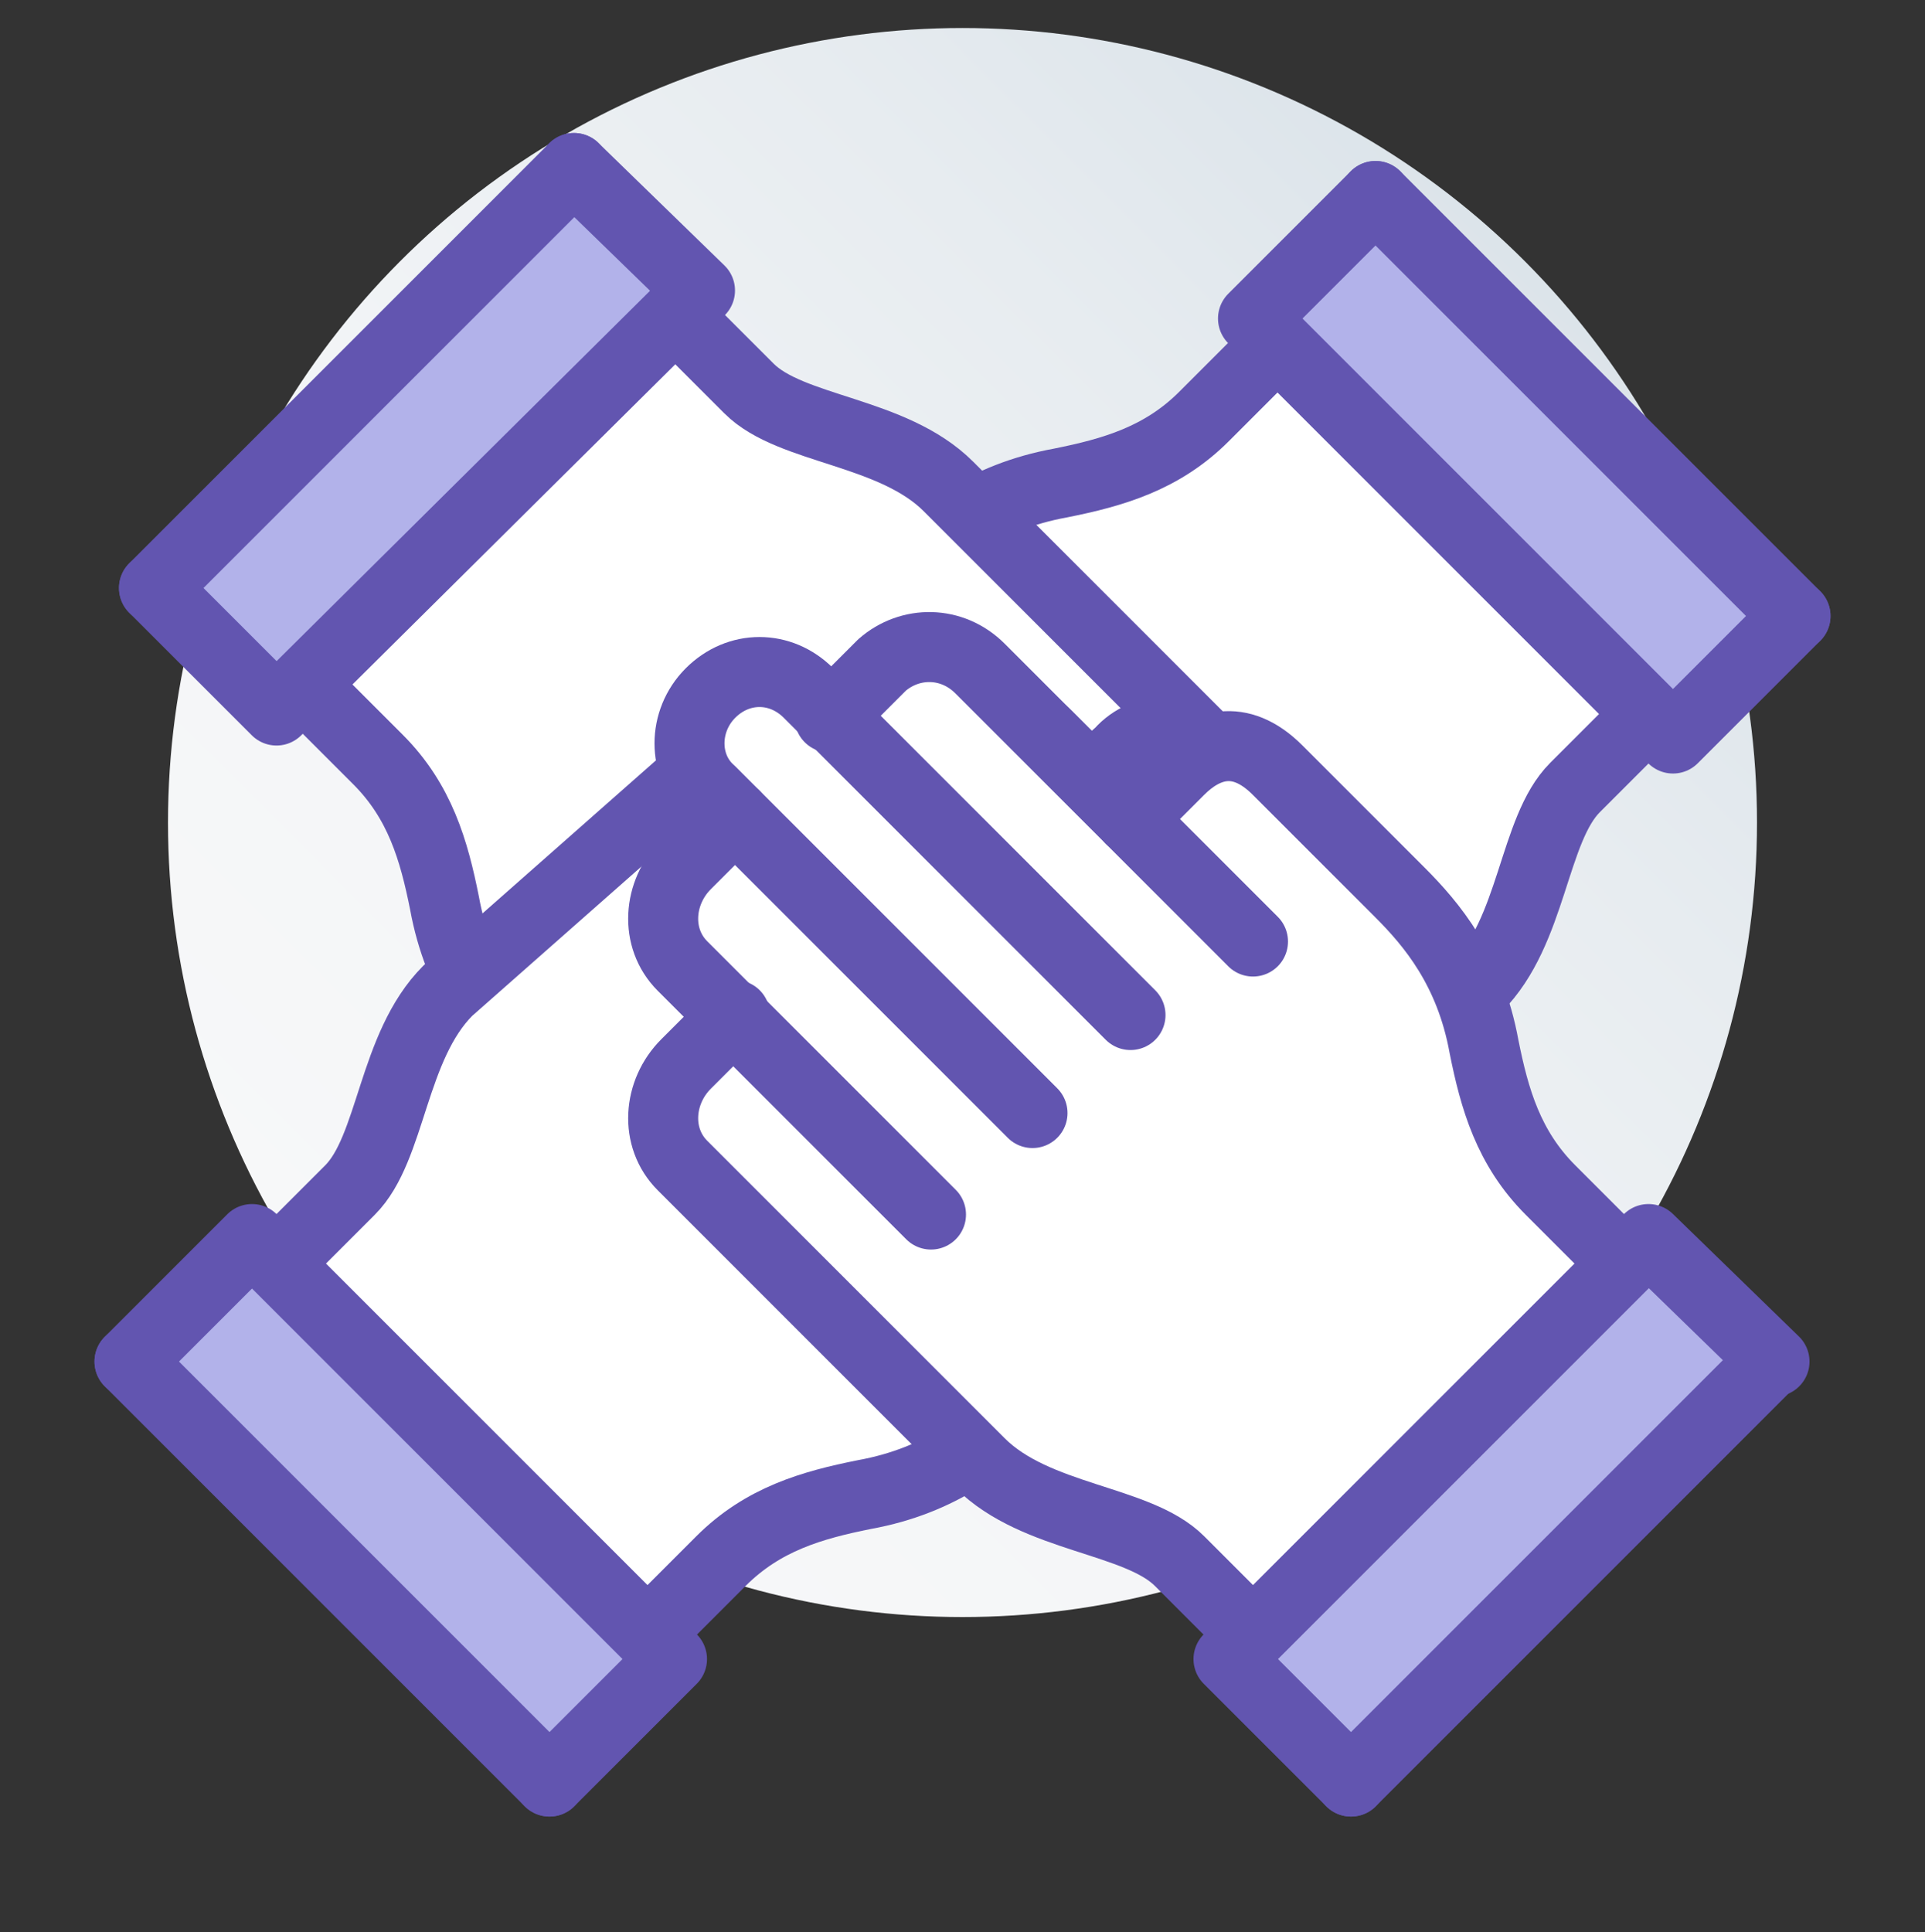 <?xml version="1.0" encoding="utf-8"?>
<!-- Generator: Adobe Illustrator 27.5.0, SVG Export Plug-In . SVG Version: 6.00 Build 0)  -->
<svg version="1.1" id="Layer_1" xmlns="http://www.w3.org/2000/svg" xmlns:xlink="http://www.w3.org/1999/xlink" x="0px" y="0px"
	 viewBox="0 0 55 55.2" style="enable-background:new 0 0 55 55.2;" xml:space="preserve">
<rect x="0" y="0" width="55" height="55.2" fill="#333333" stroke="none"/>
<style type="text/css">
	.st0{fill:url(#SVGID_1_);}
	.st1{fill:#FFFFFF;stroke:#6255B0;stroke-width:2;stroke-linecap:round;stroke-linejoin:round;}
	.st2{fill:#B2B2EA;stroke:#6255B0;stroke-width:2;stroke-linecap:square;stroke-linejoin:round;}
	.st3{fill:#FFFFFF;stroke:#6255B0;stroke-width:2;stroke-linecap:square;stroke-linejoin:round;}
	.st4{fill:none;stroke:#6255B0;stroke-width:2;stroke-linecap:square;stroke-linejoin:round;}
	.st5{fill:#FFFFFF;}
	.st6{fill:none;stroke:#6255B0;stroke-width:2;stroke-linecap:round;stroke-linejoin:round;}
	.st7{fill:#B2B2EA;stroke:#6255B0;stroke-width:2;stroke-linecap:round;stroke-linejoin:round;}
</style>
<linearGradient id="SVGID_1_" gradientUnits="userSpaceOnUse" x1="11.449" y1="18.499" x2="43.551" y2="50.601" gradientTransform="matrix(1 0 0 -1 0 58)">
	<stop  offset="0" style="stop-color:#F7F8F9"/>
	<stop  offset="0.39" style="stop-color:#F3F5F7"/>
	<stop  offset="0.77" style="stop-color:#E7ECF0"/>
	<stop  offset="1" style="stop-color:#DCE4EA"/>
</linearGradient>
<circle class="st0" cx="27.5" cy="23.5" r="22.7"/>
<g>
	<path class="st1" d="M-77.6,40.6c0.4-0.4,0.8-1,2-1c1.2,0,13.5,0,14.7,0c1.1,0,7.2-6.1,8-7c0.7-0.8,4.1-5.8,5-8
		c-0.6-0.8-2.1-1.4-4-1c-1.8,0.4-2.8,1.7-4,4l-4.6,2.4"/>
	<path class="st1" d="M-47.9,24.6c-0.9,2.2-4.3,7.2-5,8c-0.8,0.9-6.9,7-8,7h-14.7c-0.2,0-0.3,0-0.4,0c-0.9,0.1-1.2,0.6-1.6,1l-8-8
		l-0.1-0.1c0.4-0.4,2.7-2.6,4.1-3.9c1-0.9,2.7-2,4-2h5c1.3,0,2.9,2,3.7,2h6c1.3,0,2.2,0.5,2.6,1.3l4.4-2.3c1.2-2.3,2.2-3.6,4-4
		C-50,23.2-48.5,23.8-47.9,24.6z"/>
	<path class="st1" d="M-71.9,33.6c0,0,8,0,9,0c4,0,4-5,0-5c-1,0-3.2,0-6,0c-0.8,0-2.4-2-3.7-2c-0.6,0-3.6,0-5,0c-1.4,0-3,1.1-4,2
		c-1.5,1.5-4.1,4-4.1,4"/>
	
		<rect x="-86.9" y="30.3" transform="matrix(0.707 -0.707 0.707 0.707 -51.572 -48.305)" class="st2" width="5.7" height="15.6"/>
	<path class="st3" d="M-64.9,12.6c1.8,0,3-1.5,3-3.4V8c0-1.9-1.2-3.4-3-3.4c-1.8,0-3,1.5-3,3.4v1.1C-67.9,11.1-66.7,12.6-64.9,12.6z
		"/>
	<path class="st3" d="M-54.9,14.6c1.8,0,3-1.5,3-3.4V10c0-1.9-1.2-3.4-3-3.4s-3,1.5-3,3.4v1.1C-57.9,13.1-56.7,14.6-54.9,14.6z"/>
	<path class="st3" d="M-74.9,14.6c1.8,0,3-1.5,3-3.4V10c0-1.9-1.2-3.4-3-3.4c-1.8,0-3,1.5-3,3.4v1.1C-77.9,13.1-76.7,14.6-74.9,14.6
		z"/>
	<path class="st4" d="M-58.9,28.1v-9.5c0-2.5-3.9-3-6-3c-2.1,0-6,0.5-6,3v8"/>
	<path class="st4" d="M-49.9,21.6v-1c0-2.5-3.9-3-6-3c-0.8,0-2,0.1-3,0.3"/>
	<path class="st4" d="M-79.9,26.6v-6c0-2.5,3.9-3,6-3c0.8,0,2,0.1,3,0.3"/>
</g>
<g>
	<path class="st3" d="M115.3,6.9l3.1,6.8l7.1,0.6c0.5,0,0.7,0.6,0.3,0.9l-5.2,5.2l1.3,6.7c0.1,0.4-0.4,0.8-0.8,0.6l-6.3-3.2
		l-6.3,3.2c-0.4,0.2-0.9-0.1-0.8-0.6l1.3-6.7l-5.2-5.2c-0.3-0.3-0.1-0.9,0.3-0.9l7.1-0.6l3.1-6.8C114.5,6.5,115.1,6.5,115.3,6.9z"/>
	<path class="st2" d="M106.1,9.6l3.1,6.8l7.1,0.6c0.5,0,0.7,0.6,0.3,0.9l-5.2,5.2l1.3,6.7c0.1,0.4-0.4,0.8-0.8,0.6l-6.3-3.2
		l-6.3,3.2c-0.4,0.2-0.9-0.1-0.8-0.6l1.3-6.7L94.6,18c-0.3-0.3-0.1-0.9,0.3-0.9l7.1-0.6l3.1-6.8C105.3,9.2,105.9,9.2,106.1,9.6z"/>
	<g>
		<path class="st3" d="M95,11.2l3.8,8.2l8.6,0.8c0.6,0.1,0.8,0.7,0.4,1.1l-6.3,6.3l1.6,8.2c0.1,0.5-0.5,1-1,0.7l-7.7-3.9l-7.7,3.8
			c-0.5,0.2-1.1-0.2-1-0.7l1.6-8.2L81,21.3c-0.4-0.4-0.2-1.1,0.4-1.1l8.6-0.8l3.8-8.2C94,10.6,94.8,10.6,95,11.2z"/>
	</g>
</g>
<g>
	<g>
		<path class="st5" d="M36.5,9.8l6.4,6.4l4.2,4.2l-1.6,1.3c0,0.1,0,0.1,0.1,0.2l-0.6,0.6c-1.2,1.2-1.2,4.1-2.8,5.7l-8.5,8.5
			c-0.8,0.8-2.1,0.7-2.9-0.1l-1.4-1.4L28,36.7c-0.8,0.8-2.1,0.7-2.9-0.1l-1.4-1.4L23,36c-0.8,0.8-2.1,0.8-2.8,0l0,0
			c-0.8-0.8-0.8-2,0-2.8l0.7-0.7L19.4,31c-0.8-0.8-0.7-2,0-2.8c0,0,2.2-2.2,4.2-4.2l-1.4-1.4c-0.7-0.7-1.1-1.8,0-2.8
			C24,18,25,17,25.9,16.2c0.9-0.9,2.1-2,4.4-2.4c1.6-0.3,2.9-0.7,4.1-1.9L36.5,9.8z"/>
		<g>
			<g>
				<path class="st6" d="M35.1,29.6L28,36.7c-0.8,0.8-2.1,0.7-2.9-0.1l-1.4-1.4"/>
				<path class="st6" d="M29.4,23.9l-9.2,9.2c-0.8,0.8-0.8,2,0,2.8l0,0c0.8,0.8,2.1,0.8,2.8,0l9.2-9.2"/>
				<path class="st6" d="M47.1,20.4l-2.1,2.1c-1.2,1.2-1.2,4.1-2.8,5.7l-8.5,8.5c-0.8,0.8-2.1,0.7-2.9-0.1l-1.4-1.4"/>
				<path class="st6" d="M27.3,20.4c-0.4,0.4-7.8,7.8-7.8,7.8c-0.8,0.8-0.8,2-0.1,2.8l1.5,1.5"/>
				<path class="st6" d="M36.5,9.8l-2.1,2.1c-1.2,1.2-2.6,1.6-4.1,1.9c-2.2,0.4-3.5,1.5-4.4,2.4C25,17,24,18,22.3,19.7
					c-1.1,1.1-0.7,2.1,0,2.8l1.4,1.4"/>
				<polyline class="st7" points="51.3,17.6 47.8,21.1 35.8,9.1 39.3,5.6 				"/>
			</g>
			<path class="st6" d="M51.3,17.6c-4-4-8-8-12-12"/>
		</g>
	</g>
	<g>
		<path class="st5" d="M8.7,19.6l6.4-6.4L19.3,9l1.3,1.6c0.1,0,0.1,0,0.2-0.1l0.6,0.6c1.2,1.2,4.1,1.2,5.7,2.8l8.5,8.5
			c0.8,0.8,0.7,2.1-0.1,2.9l-1.4,1.4l1.4,1.4c0.8,0.8,0.7,2.1-0.1,2.9l-1.4,1.4l0.7,0.7c0.8,0.8,0.8,2.1,0,2.8l0,0
			c-0.8,0.8-2,0.8-2.8,0l-0.7-0.7l-1.5,1.5c-0.8,0.8-2,0.7-2.8,0c0,0-2.2-2.2-4.2-4.2l-1.4,1.4c-0.7,0.7-1.8,1.1-2.8,0
			c-1.7-1.7-2.6-2.7-3.5-3.5c-0.9-0.9-2-2.1-2.4-4.4c-0.3-1.6-0.7-2.9-1.9-4.1L8.7,19.6z"/>
		<g>
			<g>
				<path class="st6" d="M28.5,21l7.1,7.1c0.8,0.8,0.7,2.1-0.1,2.9l-1.4,1.4"/>
				<path class="st6" d="M22.8,26.7l9.2,9.2c0.8,0.8,2,0.8,2.8,0l0,0c0.8-0.8,0.8-2.1,0-2.8l-9.2-9.2"/>
				<path class="st6" d="M19.3,9l2.1,2.1c1.2,1.2,4.1,1.2,5.7,2.8l8.5,8.5c0.8,0.8,0.7,2.1-0.1,2.9l-1.4,1.4"/>
				<path class="st6" d="M19.3,28.8c0.4,0.4,7.8,7.8,7.8,7.8c0.8,0.8,2,0.8,2.8,0.1l1.5-1.5"/>
				<path class="st6" d="M8.7,19.6l2.1,2.1c1.2,1.2,1.6,2.6,1.9,4.1c0.4,2.2,1.5,3.5,2.4,4.4c0.9,0.9,1.8,1.8,3.5,3.5
					c1.1,1.1,2.1,0.7,2.8,0l1.4-1.4"/>
				<polyline class="st7" points="16.4,4.8 20,8.3 7.9,20.3 4.4,16.8 				"/>
			</g>
			<path class="st6" d="M16.4,4.8c-4,4-8,8-12,12"/>
		</g>
	</g>
	<g>
		<g>
			<path class="st5" d="M18.5,46.7l-6.4-6.4l-4.2-4.2l1.6-1.3c0-0.1,0-0.1-0.1-0.2l0.6-0.6c1.2-1.2,1.2-4.1,2.8-5.7l8.5-7.5
				c0.8-0.8,2.1-0.7,2.9,0.1l1.4,1.4l1.4-1.4c0.8-0.8,2.1-0.7,2.9,0.1l1.4,1.4l0.7-0.7c0.8-0.8,2.1-0.8,2.8,0l0,0
				c0.8,0.8,0.8,1,0,1.8l-0.7,0.7l1.5,1.5c0.8,0.8,0.7,2,0,2.8c0,0-2.2,2.2-4.2,4.3l1.4,1.4c0.7,0.7,1.1,1.8,0,2.8
				c-1.7,1.7-2.7,2.6-3.5,3.5c-0.9,0.9-2.1,2-4.4,2.4c-1.6,0.3-2.9,0.7-4.1,1.9L18.5,46.7z"/>
			<g>
				<g>
					<path class="st6" d="M19.9,26.9l7.1-6c0.8-0.8,2.1-0.7,2.9,0.1l1.4,1.4"/>
					<path class="st6" d="M25.6,32.5l9.2-9.2c0.8-0.8,0.8-1,0-1.8l0,0c-0.8-0.8-2.1-0.8-2.8,0l-9.2,8.2"/>
					<path class="st6" d="M7.9,36.1l2.1-2.1c1.2-1.2,1.2-4.1,2.8-5.7l8.5-7.5c0.8-0.8,2.1-0.7,2.9,0.1l1.4,1.4"/>
					<path class="st6" d="M27.7,36.1c0.4-0.4,7.8-7.8,7.8-7.8c0.8-0.8,0.8-2,0.1-2.8l-1.5-1.5"/>
					<path class="st6" d="M18.5,46.7l2.1-2.1c1.2-1.2,2.6-1.6,4.1-1.9c2.2-0.4,3.5-1.5,4.4-2.4c0.9-0.9,1.8-1.8,3.5-3.5
						c1.1-1.1,0.7-2.1,0-2.8l-1.4-1.4"/>
					<polyline class="st7" points="3.7,38.9 7.2,35.4 19.2,47.4 15.7,50.9 					"/>
				</g>
				<path class="st6" d="M3.7,38.9c4,4,8,8,12,12"/>
			</g>
		</g>
	</g>
	<g>
		<path class="st5" d="M46.4,36.1L40,42.5l-4.2,4.2l-1.3-1.6c-0.1,0-0.1,0-0.2,0.1l-0.6-0.6c-1.2-1.2-4.1-1.2-5.7-2.8l-8.5-8.5
			c-0.8-0.8-0.7-2.1,0.1-2.9L21,29l-1.4-1.4c-0.8-0.8-0.7-2.1,0.1-2.9l1.4-1.4l-0.7-0.7c-0.8-0.8-0.8-2.1,0-2.8l0,0
			c0.8-0.8,2-0.8,2.8,0l0.7,0.7l1.5-1.5c0.8-0.8,2-0.7,2.8,0c0,0,2.2,2.2,4.2,4.2l1.4-1.4c0.7-0.7,1.8-1.1,2.8,0
			c1.7,1.7,2.6,2.7,3.5,3.5c0.9,0.9,2,2.1,2.4,4.4c0.3,1.6,0.7,2.9,1.9,4.1L46.4,36.1z"/>
		<g>
			<g>
				<path class="st6" d="M26.6,34.7l-7.1-7.1c-0.8-0.8-0.7-2.1,0.1-2.9l1.4-1.4"/>
				<path class="st6" d="M32.3,29l-9.2-9.2c-0.8-0.8-2-0.8-2.8,0l0,0c-0.8,0.8-0.8,2.1,0,2.8l9.2,9.2"/>
				<path class="st6" d="M35.8,46.7l-2.1-2.1c-1.2-1.2-4.1-1.2-5.7-2.8l-8.5-8.5c-0.8-0.8-0.7-2.1,0.1-2.9L21,29"/>
				<path class="st6" d="M35.8,26.9c-0.4-0.4-7.8-7.8-7.8-7.8c-0.8-0.8-2-0.8-2.8-0.1l-1.5,1.5"/>
				<path class="st6" d="M46.4,36.1L44.3,34c-1.2-1.2-1.6-2.6-1.9-4.1c-0.4-2.2-1.5-3.5-2.4-4.4c-0.9-0.9-1.8-1.8-3.5-3.5
					c-1.1-1.1-2.1-0.7-2.8,0l-1.4,1.4"/>
				<polyline class="st7" points="38.6,50.9 35.1,47.4 47.1,35.4 50.7,38.9 				"/>
			</g>
			<path class="st6" d="M38.6,50.9c4-4,8-8,12-12"/>
		</g>
	</g>
</g>
</svg>
